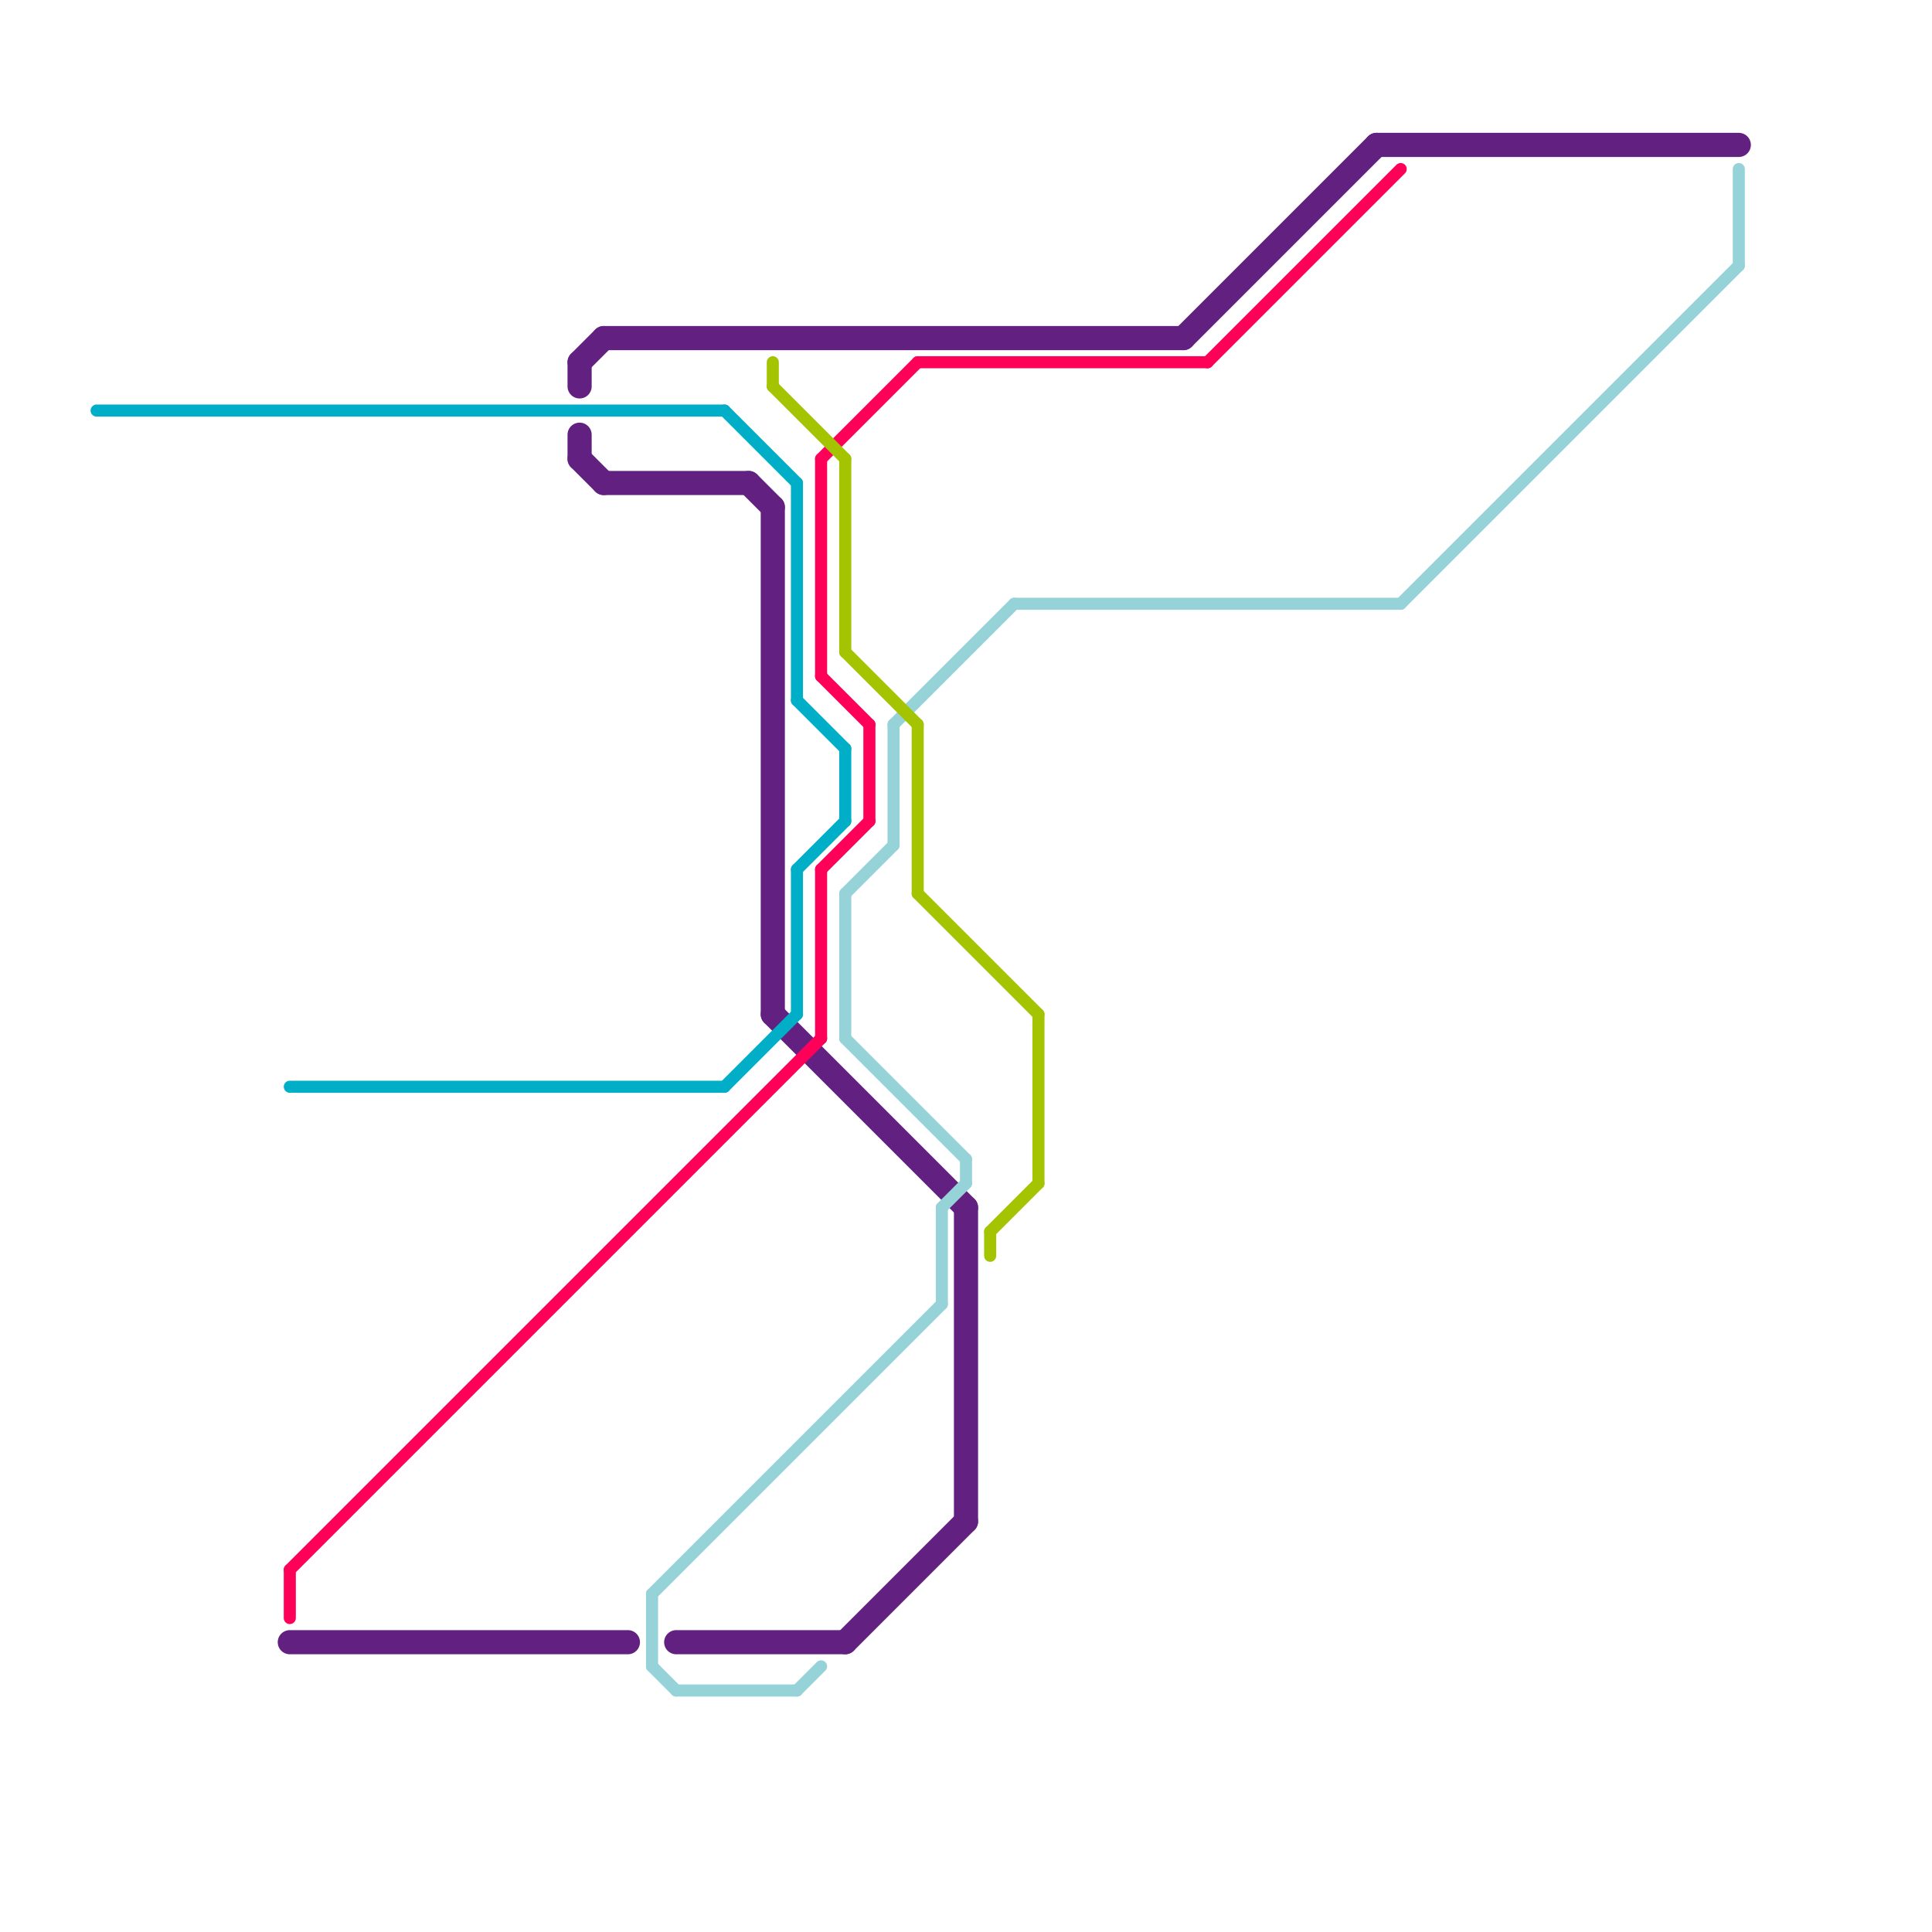 
<svg version="1.1" xmlns="http://www.w3.org/2000/svg" viewBox="0 0 80 80">
<style>text { font: 1px Helvetica; font-weight: 600; white-space: pre; dominant-baseline: central; } line { stroke-width: 0.75; fill: none; stroke-linecap: round; stroke-linejoin: round; } .c0 { stroke: #622181 } .c1 { stroke: #96d3d9 } .c2 { stroke: #00aec7 } .c3 { stroke: #ff0059 } .c4 { stroke: #a4c300 } .w3 { stroke-width: .5; }.w1 { stroke-width: 1; }</style><defs><g id="ct-xf"><circle r="0.5" fill="#fff" stroke="#000" stroke-width="0.2"/></g><g id="ct"><circle r="0.5" fill="#fff" stroke="#000" stroke-width="0.1"/></g></defs><line class="c0 w1" x1="40" y1="50" x2="40" y2="63"/><line class="c0 w1" x1="25" y1="20" x2="31" y2="20"/><line class="c0 w1" x1="35" y1="68" x2="40" y2="63"/><line class="c0 w1" x1="28" y1="68" x2="35" y2="68"/><line class="c0 w1" x1="24" y1="18" x2="24" y2="19"/><line class="c0 w1" x1="12" y1="68" x2="26" y2="68"/><line class="c0 w1" x1="25" y1="14" x2="49" y2="14"/><line class="c0 w1" x1="24" y1="15" x2="24" y2="16"/><line class="c0 w1" x1="32" y1="21" x2="32" y2="42"/><line class="c0 w1" x1="49" y1="14" x2="57" y2="6"/><line class="c0 w1" x1="24" y1="19" x2="25" y2="20"/><line class="c0 w1" x1="31" y1="20" x2="32" y2="21"/><line class="c0 w1" x1="32" y1="42" x2="40" y2="50"/><line class="c0 w1" x1="24" y1="15" x2="25" y2="14"/><line class="c0 w1" x1="57" y1="6" x2="72" y2="6"/><line class="c1 w3" x1="40" y1="48" x2="40" y2="49"/><line class="c1 w3" x1="72" y1="7" x2="72" y2="11"/><line class="c1 w3" x1="35" y1="37" x2="37" y2="35"/><line class="c1 w3" x1="27" y1="66" x2="27" y2="69"/><line class="c1 w3" x1="39" y1="50" x2="39" y2="54"/><line class="c1 w3" x1="33" y1="70" x2="34" y2="69"/><line class="c1 w3" x1="35" y1="43" x2="40" y2="48"/><line class="c1 w3" x1="27" y1="66" x2="39" y2="54"/><line class="c1 w3" x1="37" y1="30" x2="37" y2="35"/><line class="c1 w3" x1="37" y1="30" x2="42" y2="25"/><line class="c1 w3" x1="27" y1="69" x2="28" y2="70"/><line class="c1 w3" x1="35" y1="37" x2="35" y2="43"/><line class="c1 w3" x1="39" y1="50" x2="40" y2="49"/><line class="c1 w3" x1="58" y1="25" x2="72" y2="11"/><line class="c1 w3" x1="42" y1="25" x2="58" y2="25"/><line class="c1 w3" x1="28" y1="70" x2="33" y2="70"/><line class="c2 w3" x1="35" y1="31" x2="35" y2="34"/><line class="c2 w3" x1="4" y1="17" x2="30" y2="17"/><line class="c2 w3" x1="30" y1="17" x2="33" y2="20"/><line class="c2 w3" x1="30" y1="45" x2="33" y2="42"/><line class="c2 w3" x1="33" y1="29" x2="35" y2="31"/><line class="c2 w3" x1="33" y1="20" x2="33" y2="29"/><line class="c2 w3" x1="33" y1="36" x2="35" y2="34"/><line class="c2 w3" x1="12" y1="45" x2="30" y2="45"/><line class="c2 w3" x1="33" y1="36" x2="33" y2="42"/><line class="c3 w3" x1="12" y1="65" x2="12" y2="67"/><line class="c3 w3" x1="36" y1="30" x2="36" y2="34"/><line class="c3 w3" x1="34" y1="36" x2="36" y2="34"/><line class="c3 w3" x1="50" y1="15" x2="58" y2="7"/><line class="c3 w3" x1="34" y1="36" x2="34" y2="43"/><line class="c3 w3" x1="12" y1="65" x2="34" y2="43"/><line class="c3 w3" x1="34" y1="19" x2="34" y2="28"/><line class="c3 w3" x1="38" y1="15" x2="50" y2="15"/><line class="c3 w3" x1="34" y1="28" x2="36" y2="30"/><line class="c3 w3" x1="34" y1="19" x2="38" y2="15"/><line class="c4 w3" x1="32" y1="16" x2="35" y2="19"/><line class="c4 w3" x1="35" y1="19" x2="35" y2="27"/><line class="c4 w3" x1="35" y1="27" x2="38" y2="30"/><line class="c4 w3" x1="43" y1="42" x2="43" y2="49"/><line class="c4 w3" x1="38" y1="37" x2="43" y2="42"/><line class="c4 w3" x1="32" y1="15" x2="32" y2="16"/><line class="c4 w3" x1="38" y1="30" x2="38" y2="37"/><line class="c4 w3" x1="41" y1="51" x2="41" y2="52"/><line class="c4 w3" x1="41" y1="51" x2="43" y2="49"/>
</svg>
